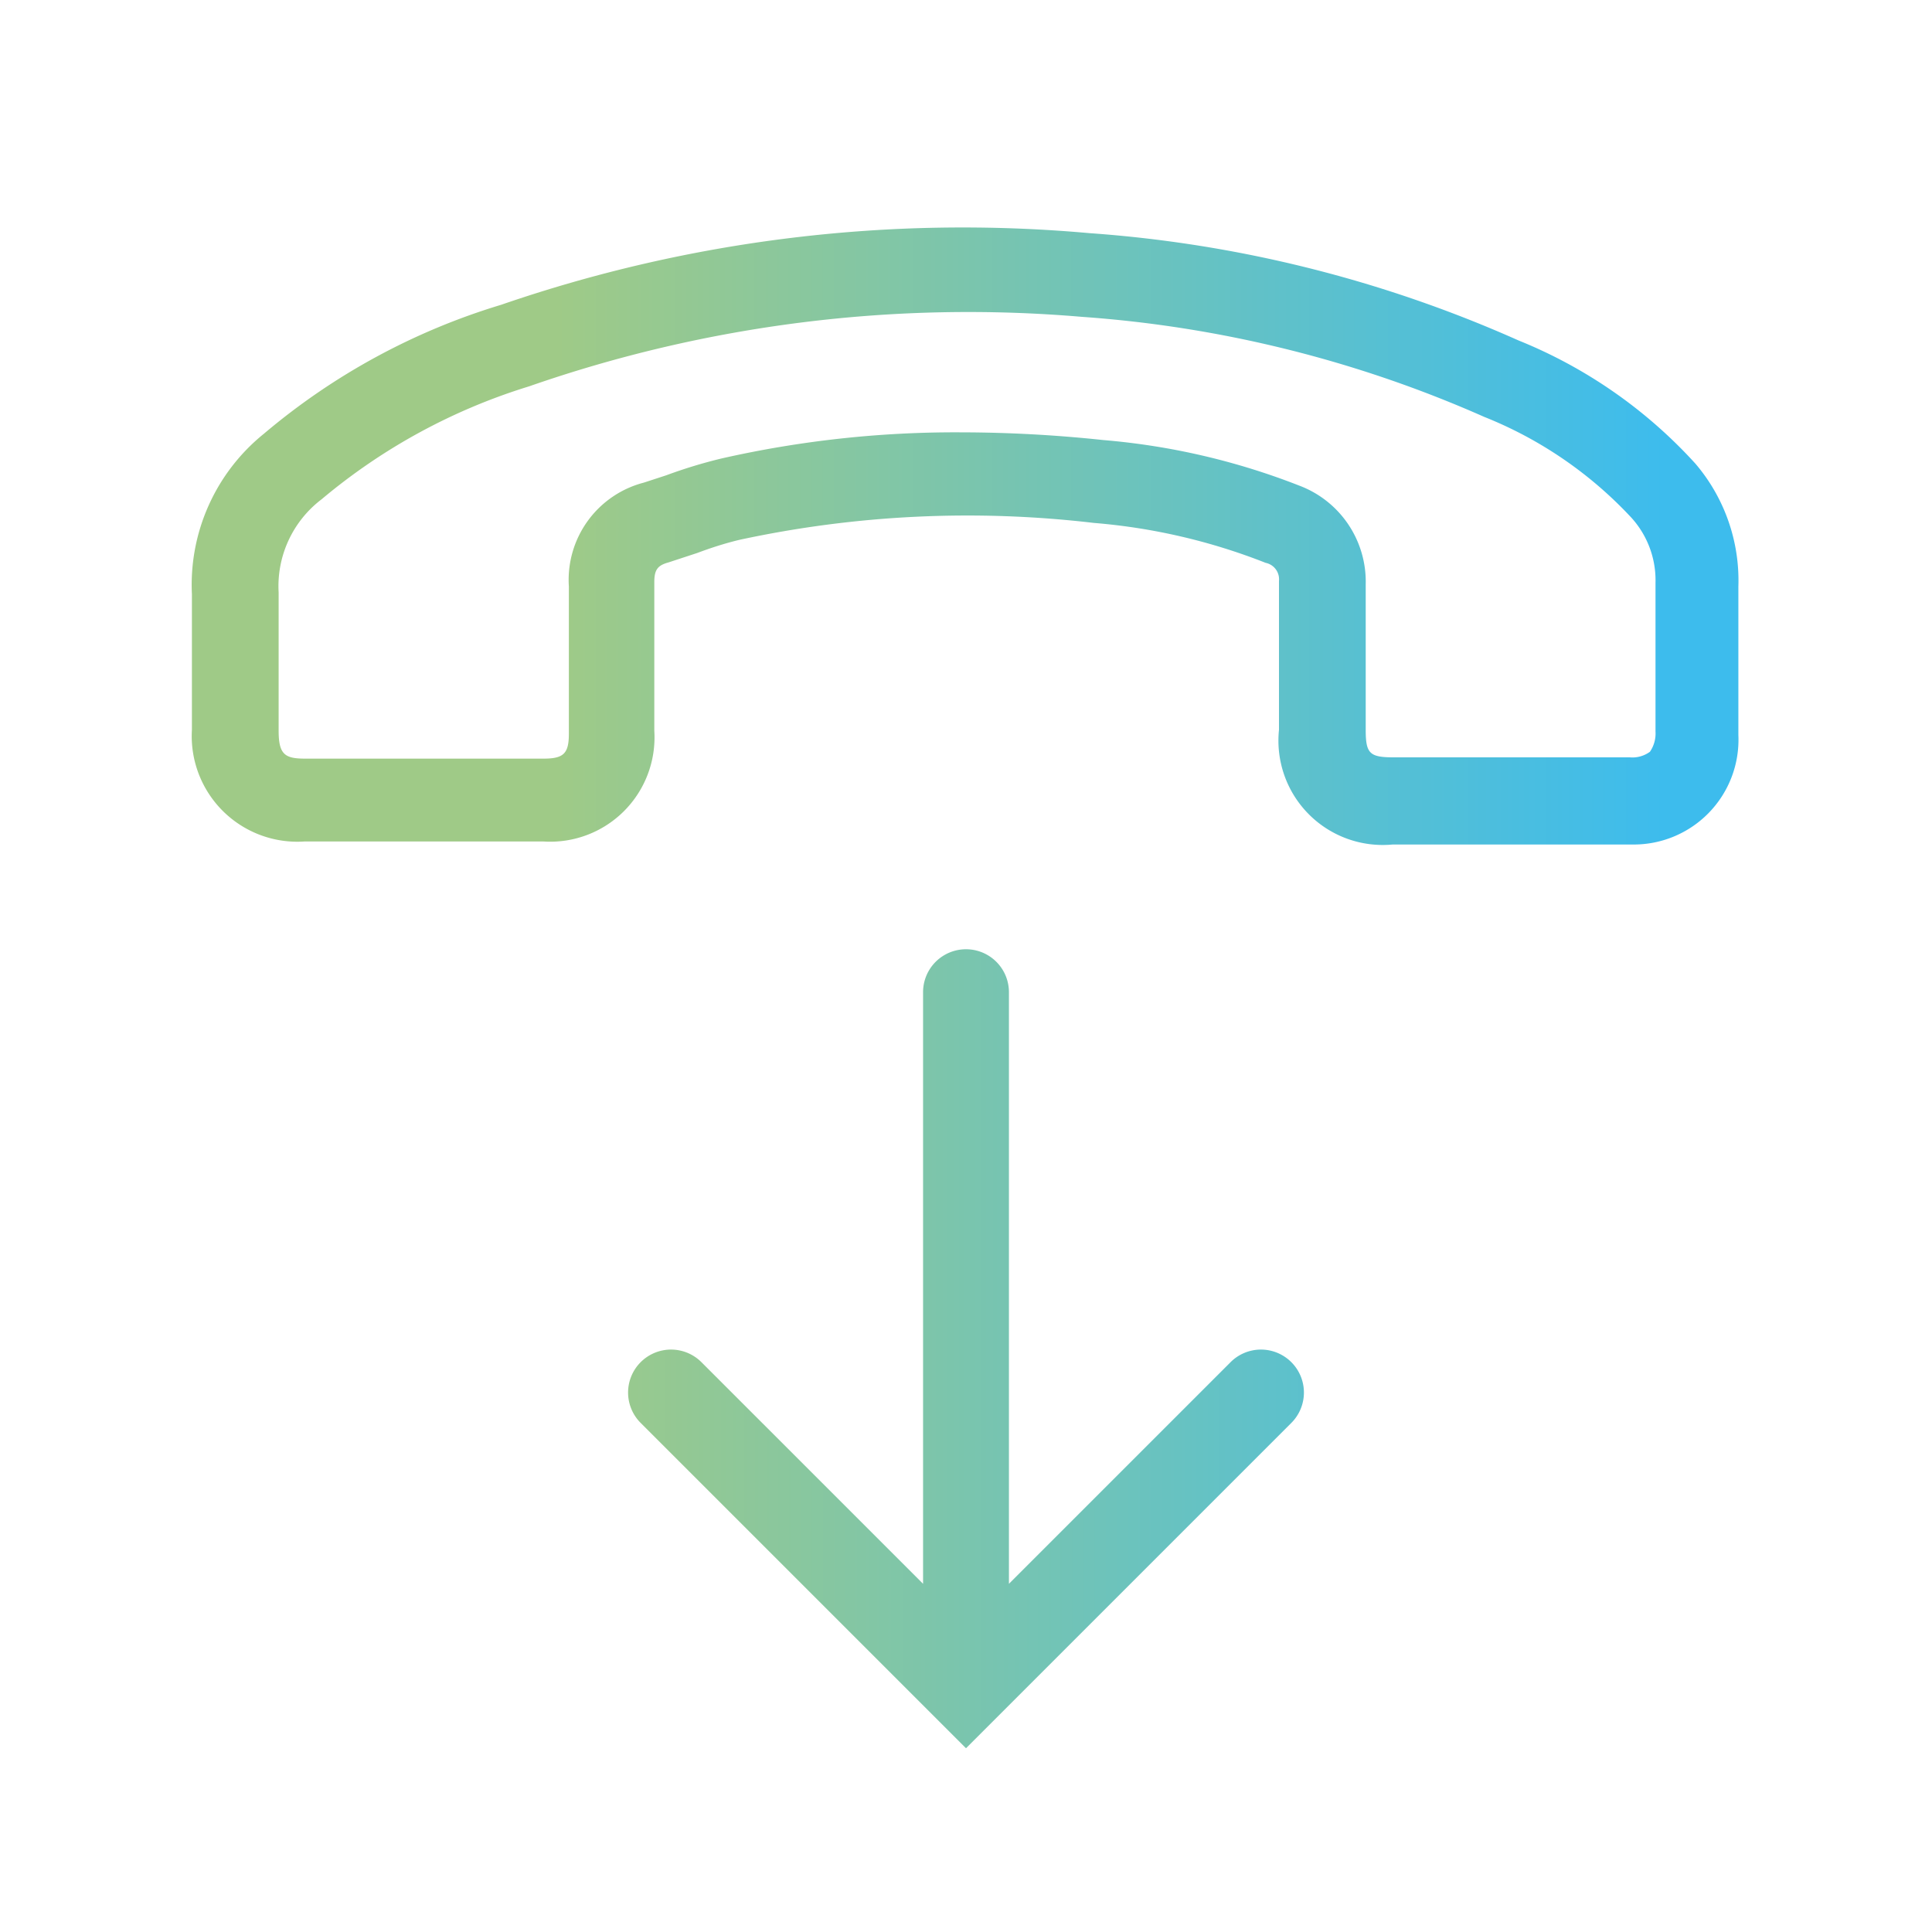 <svg xmlns="http://www.w3.org/2000/svg" xmlns:xlink="http://www.w3.org/1999/xlink" id="Calque_1" data-name="Calque 1" viewBox="0 0 45 45"><defs><style>.cls-1{fill:url(#Dégradé_sans_nom_2);}.cls-2{fill:url(#Dégradé_sans_nom_2-2);}</style><linearGradient id="D&#xE9;grad&#xE9;_sans_nom_2" x1="5.43" y1="31.42" x2="38.54" y2="31.42" gradientUnits="userSpaceOnUse"><stop offset="0.22" stop-color="#9fca87"></stop><stop offset="1" stop-color="#3dbced"></stop></linearGradient><linearGradient id="D&#xE9;grad&#xE9;_sans_nom_2-2" x1="5.67" y1="12.47" x2="38.79" y2="12.47" xlink:href="#D&#xE9;grad&#xE9;_sans_nom_2"></linearGradient></defs><path class="cls-1" d="M30.08,31.73a1,1,0,0,0-1.42,0L23.5,36.89V23.11a1,1,0,0,0-2,0V36.89l-5.16-5.16a1,1,0,0,0-1.42,0,1,1,0,0,0,0,1.41l7.58,7.58,7.58-7.58A1,1,0,0,0,30.08,31.73Z"></path><path class="cls-2" d="M37,19.67H32.44A2.43,2.43,0,0,1,29.79,17v-.47c0-1,0-2,0-3a.39.39,0,0,0-.31-.42,14,14,0,0,0-4-.93,25.21,25.21,0,0,0-8.24.39c-.34.08-.68.19-1,.31l-.67.22c-.26.07-.33.18-.33.46,0,1.16,0,2.31,0,3.46a2.43,2.43,0,0,1-2.58,2.58H7.09A2.46,2.46,0,0,1,4.47,17c0-.36,0-.73,0-1.09,0-.64,0-1.37,0-2.07A4.52,4.52,0,0,1,6.15,10.1a15.47,15.47,0,0,1,5.52-3,33,33,0,0,1,13.7-1.67,29.68,29.68,0,0,1,10,2.5,11.26,11.26,0,0,1,4.12,2.87,4.19,4.19,0,0,1,1,2.86c0,.69,0,1.38,0,2.07v1.39A2.44,2.44,0,0,1,38,19.67Zm-14.6-9.6a31.54,31.54,0,0,1,3.3.18,16.18,16.18,0,0,1,4.56,1.06,2.39,2.39,0,0,1,1.55,2.3c0,1,0,2,0,2.94V17c0,.55.09.64.65.64h5.5a.69.69,0,0,0,.47-.13h0a.75.75,0,0,0,.13-.47V15.7c0-.71,0-1.42,0-2.13A2.17,2.17,0,0,0,38,12.06a9.47,9.47,0,0,0-3.43-2.35A28,28,0,0,0,25.2,7.38,31.1,31.1,0,0,0,12.32,9a13.82,13.82,0,0,0-4.83,2.63,2.54,2.54,0,0,0-1,2.17c0,.78,0,1.54,0,2.22,0,.35,0,.7,0,1,0,.56.15.65.62.65h5.55c.47,0,.59-.12.59-.58,0-1.15,0-2.29,0-3.43A2.34,2.34,0,0,1,15,11.24l.52-.17a11.39,11.39,0,0,1,1.28-.39A24.62,24.62,0,0,1,22.39,10.07Z"></path></svg>